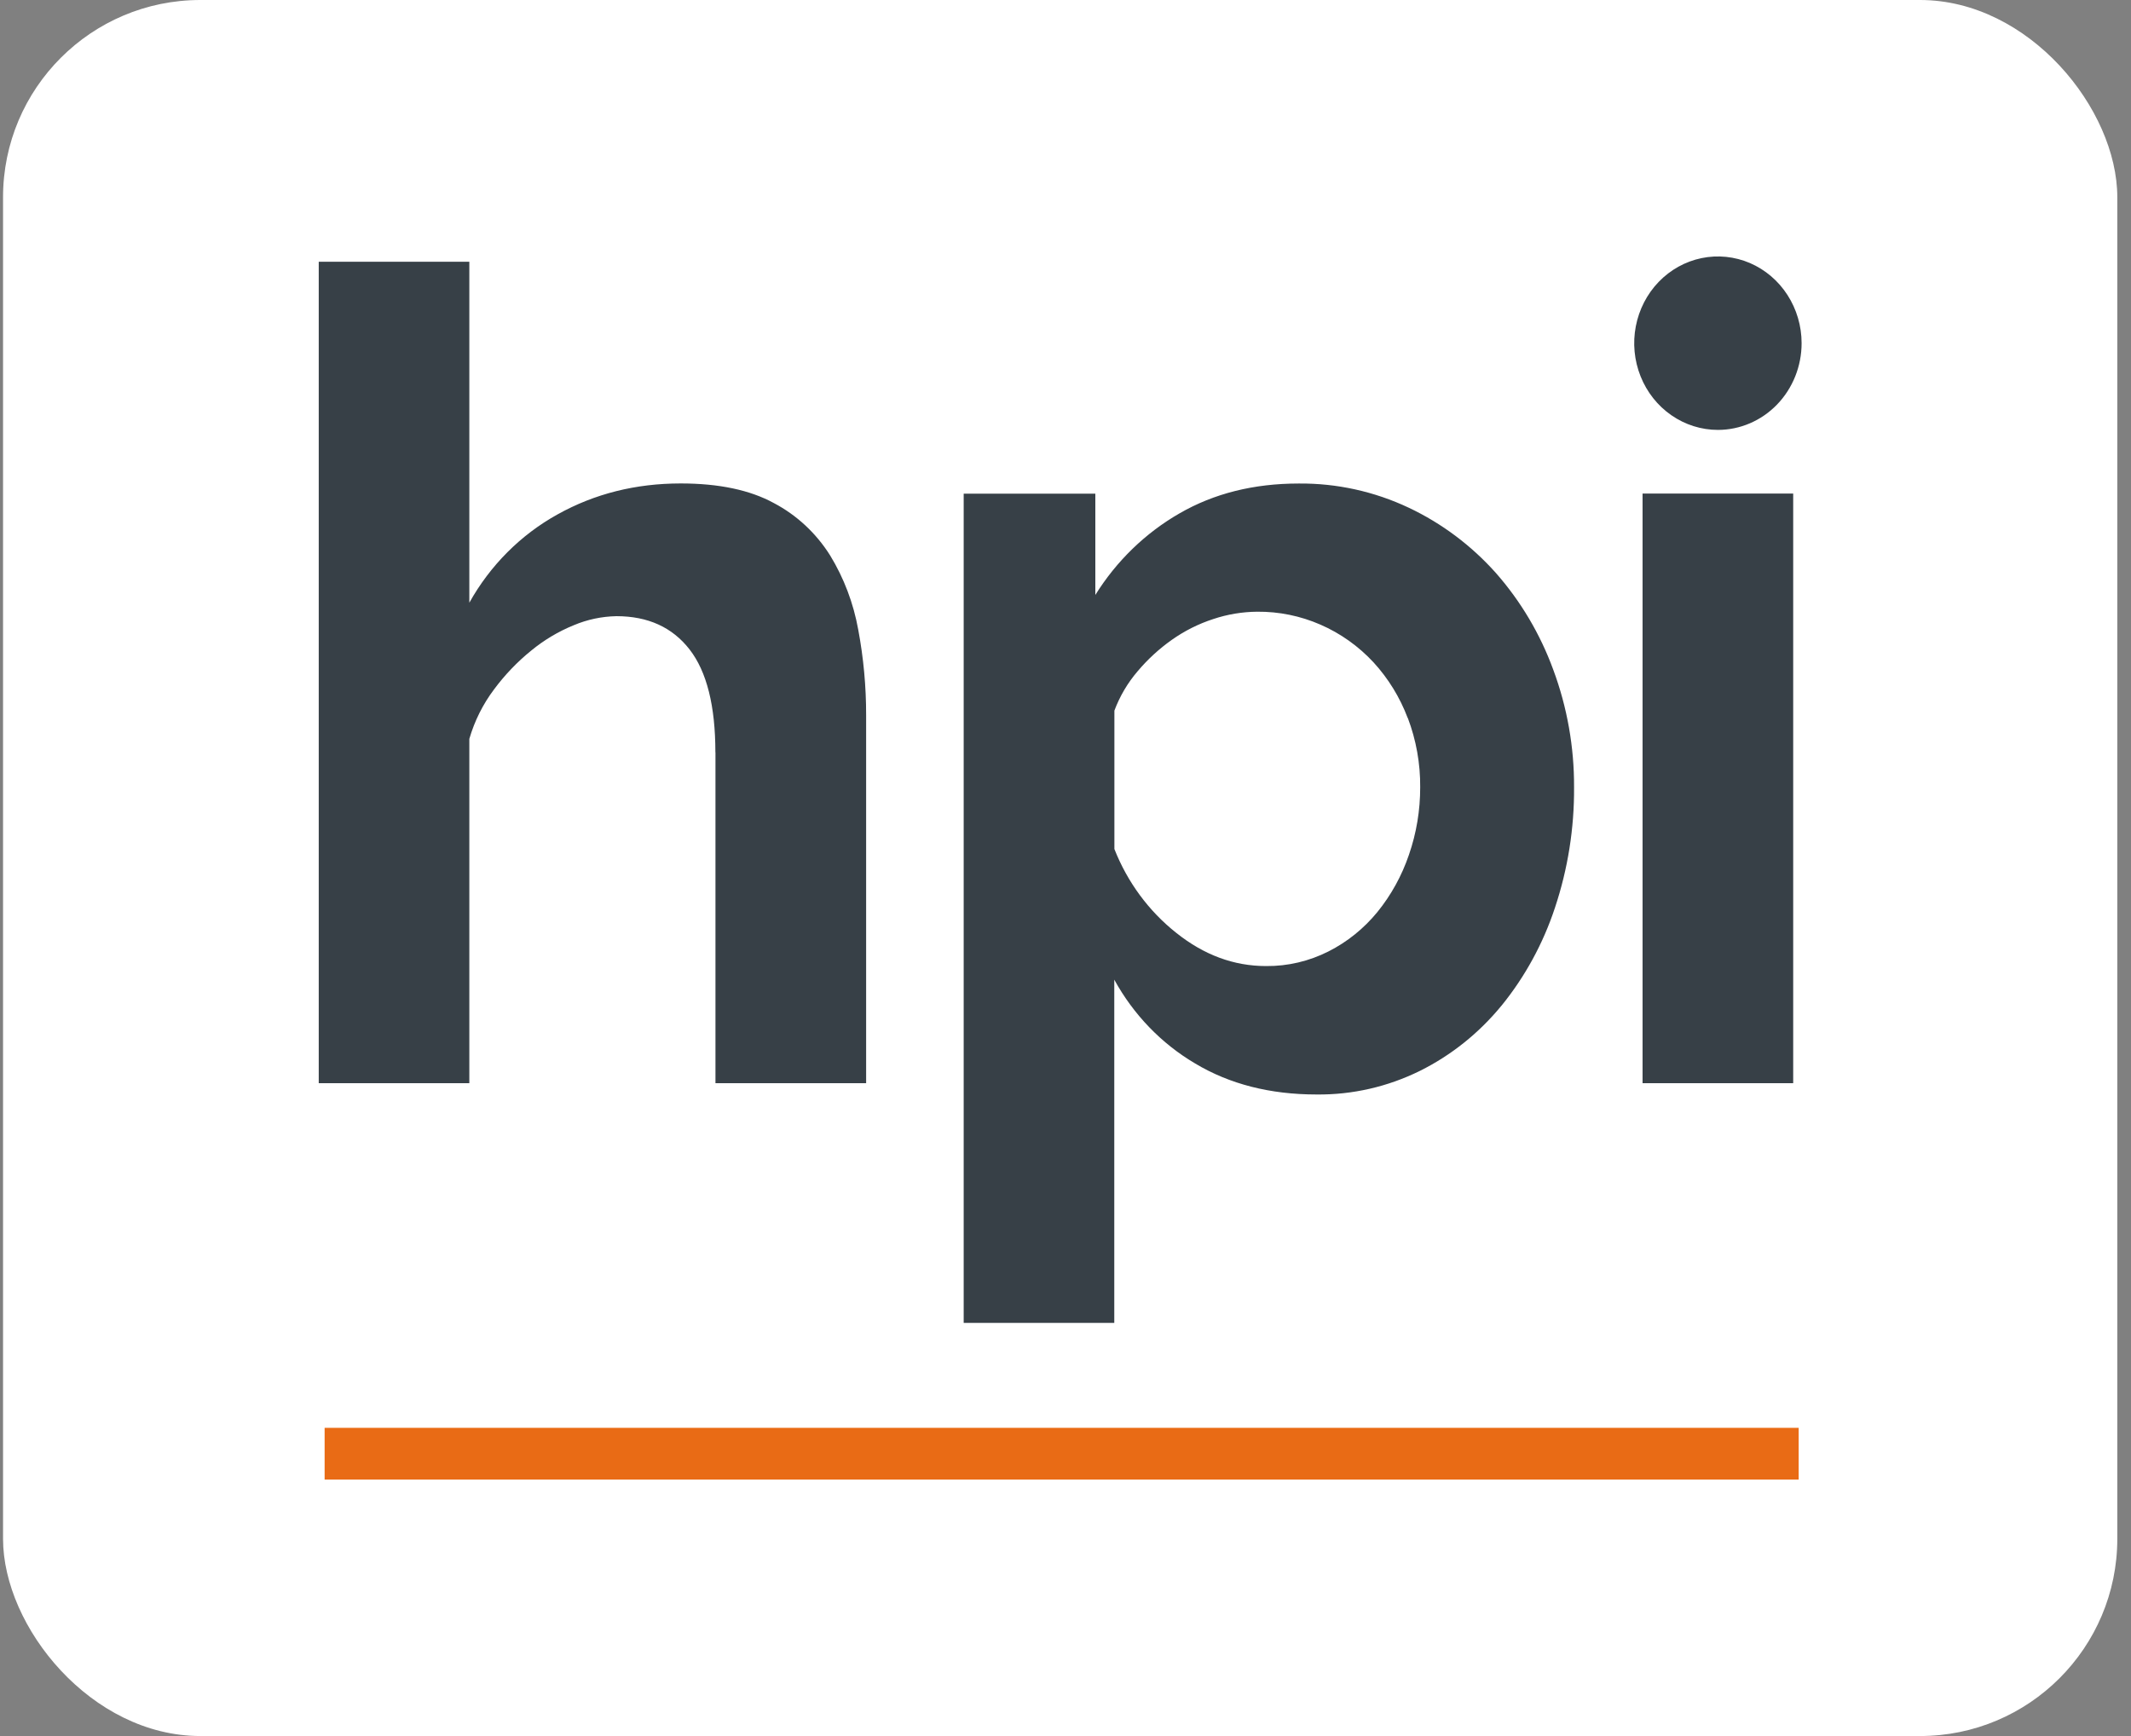 <svg width="54" height="44" viewBox="0 0 54 44" fill="none" xmlns="http://www.w3.org/2000/svg">
<rect x="0" y="0" width="54" height="44" fill="#808080" stroke="none"/>
<rect x="0.077" width="53.576" height="44" rx="5" fill="white"/>
<g clip-path="url(#clip0_1432_148)">
<path fill-rule="evenodd" clip-rule="evenodd" d="M8.226 36.188H45.579V37.5H8.226V36.188Z" fill="#E96B15"/>
<path fill-rule="evenodd" clip-rule="evenodd" d="M43.532 10.896C43.113 10.896 42.703 10.767 42.354 10.525C42.005 10.284 41.733 9.94 41.573 9.539C41.412 9.137 41.37 8.695 41.452 8.269C41.534 7.843 41.736 7.451 42.032 7.144C42.329 6.836 42.707 6.627 43.118 6.542C43.53 6.457 43.956 6.501 44.344 6.667C44.731 6.834 45.062 7.115 45.295 7.477C45.528 7.838 45.653 8.263 45.653 8.698C45.653 9.281 45.429 9.84 45.032 10.252C44.634 10.664 44.094 10.896 43.532 10.896ZM38.05 25.486C37.48 26.182 36.776 26.746 35.982 27.141C35.164 27.545 34.268 27.75 33.362 27.74C32.185 27.74 31.16 27.478 30.287 26.955C29.431 26.451 28.723 25.717 28.236 24.83V33.529H24.42V12.512H27.756V15.079C28.292 14.218 29.025 13.508 29.89 13.011C30.763 12.507 31.77 12.255 32.909 12.255C33.871 12.246 34.824 12.455 35.7 12.869C36.534 13.263 37.284 13.825 37.907 14.523C38.536 15.238 39.029 16.069 39.36 16.974C39.713 17.925 39.892 18.936 39.887 19.954C39.894 20.993 39.73 22.025 39.403 23.006C39.104 23.913 38.645 24.754 38.05 25.487V25.486ZM35.672 18.199C35.474 17.674 35.179 17.195 34.805 16.787C34.424 16.377 33.966 16.051 33.459 15.831C32.953 15.61 32.408 15.499 31.858 15.504C31.481 15.507 31.107 15.569 30.747 15.689C30.373 15.81 30.018 15.988 29.694 16.217C29.373 16.444 29.081 16.712 28.826 17.015C28.575 17.308 28.376 17.645 28.239 18.011V21.519C28.57 22.359 29.11 23.092 29.806 23.643C30.508 24.204 31.267 24.485 32.084 24.485C32.631 24.49 33.172 24.363 33.664 24.114C34.139 23.874 34.561 23.534 34.903 23.116C35.252 22.686 35.523 22.194 35.703 21.664C35.893 21.115 35.989 20.536 35.988 19.953C35.993 19.353 35.886 18.757 35.675 18.199H35.672ZM18.128 19.069C18.128 17.89 17.909 17.02 17.473 16.459C17.036 15.898 16.419 15.617 15.621 15.617C15.25 15.624 14.883 15.701 14.54 15.846C14.151 16.004 13.787 16.221 13.46 16.49C13.108 16.775 12.792 17.105 12.52 17.472C12.238 17.846 12.025 18.272 11.893 18.727V27.454H8.077V6.634H11.893V15.276C12.422 14.328 13.197 13.553 14.129 13.037C15.068 12.514 16.108 12.253 17.249 12.253C18.217 12.253 19.005 12.419 19.613 12.752C20.191 13.057 20.682 13.514 21.036 14.078C21.387 14.653 21.628 15.292 21.748 15.96C21.882 16.674 21.949 17.4 21.948 18.128V27.454H18.13V19.069L18.128 19.069ZM45.44 27.454H41.623V12.509H45.44V27.454Z" fill="#374047"/>
</g>
<defs>
<clipPath id="clip0_1432_148">
<rect width="37.576" height="31" fill="white" transform="translate(8.077 6.5)"/>
</clipPath>
</defs>
</svg>
